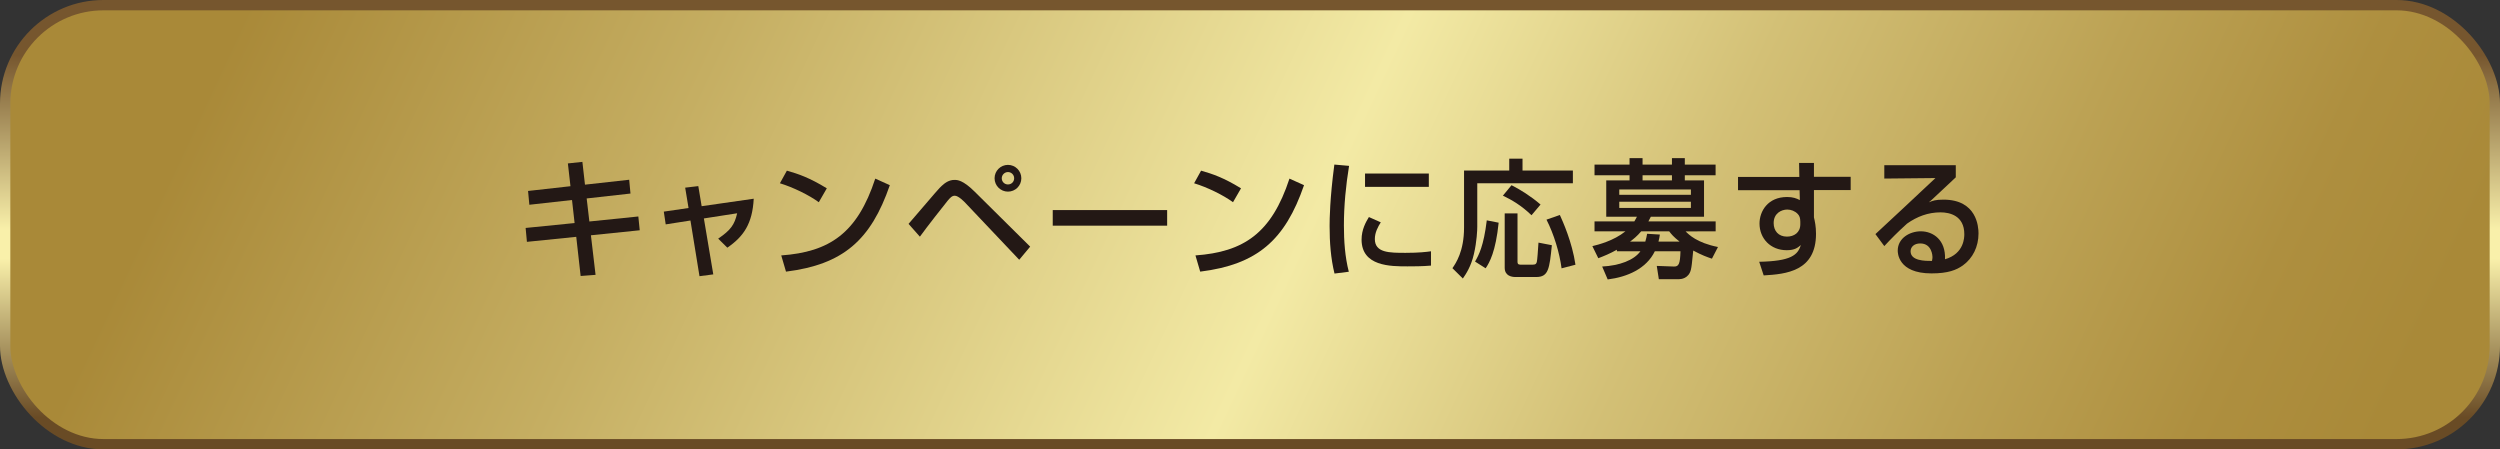 <?xml version="1.0" encoding="UTF-8"?>
<svg id="_レイヤー_2" data-name="レイヤー 2" xmlns="http://www.w3.org/2000/svg" xmlns:xlink="http://www.w3.org/1999/xlink" viewBox="0 0 484 87">
  <rect x="0" y="0" width="484" height="87" fill="#333333" stroke="none"/>
  <defs>
    <style>
      .cls-1 {
        fill: url(#_115);
      }

      .cls-2 {
        fill: url(#_名称未設定グラデーション_8);
      }

      .cls-3 {
        fill: #231815;
      }
    </style>
    <linearGradient id="_115" data-name="   115" x1="242" y1="5.92" x2="242" y2="84.8" gradientUnits="userSpaceOnUse">
      <stop offset=".06" stop-color="#76562e"/>
      <stop offset=".49" stop-color="#f9f0aa"/>
      <stop offset=".56" stop-color="#f9f0aa"/>
      <stop offset=".95" stop-color="#694b25"/>
    </linearGradient>
    <linearGradient id="_名称未設定グラデーション_8" data-name="名称未設定グラデーション 8" x1="66.41" y1="-38.67" x2="436.83" y2="134.67" gradientUnits="userSpaceOnUse">
      <stop offset="0" stop-color="#a98938"/>
      <stop offset=".21" stop-color="#c5ae62"/>
      <stop offset=".5" stop-color="#f3eaa5"/>
      <stop offset=".66" stop-color="#d3c076"/>
      <stop offset=".81" stop-color="#bca254"/>
      <stop offset=".92" stop-color="#ae8f3f"/>
      <stop offset="1" stop-color="#a98938"/>
    </linearGradient>
  </defs>
  <g id="_レイヤー_1-2" data-name="レイヤー 1">
    <g>
      <g>
        <rect class="cls-1" width="484" height="87" rx="20.04" ry="20.04"/>
        <rect class="cls-2" x="2" y="2" width="480" height="83" rx="18.04" ry="18.04"/>
      </g>
      <g>
        <path class="cls-3" d="M109.93,31.64l2.82-.3.5,4.41,8.56-.95.25,2.67-8.48.95.52,4.46,9.48-.97.27,2.67-9.45.97.9,7.66-2.89.22-.85-7.58-9.55.97-.25-2.69,9.48-.95-.5-4.46-8.26.92-.25-2.67,8.21-.92-.5-4.41Z"/>
        <path class="cls-3" d="M132.65,36.33l2.54-.3.65,3.89,10.08-1.45c-.25,4.84-1.95,7.31-5.11,9.48l-1.77-1.75c2.42-1.65,3.17-2.69,3.67-4.91l-6.44,1,1.82,10.83-2.67.35-1.75-10.78-4.79.75-.37-2.47,4.79-.7-.65-3.94Z"/>
        <path class="cls-3" d="M158.52,39.15c-1.87-1.37-4.96-2.89-7.53-3.67l1.35-2.44c2.19.62,4.36,1.35,7.73,3.42l-1.55,2.69ZM151.24,49.45c9.33-.67,14.74-4.27,18.21-14.87l2.82,1.27c-3.67,10.65-9.05,15.36-20.1,16.74l-.92-3.14Z"/>
        <path class="cls-3" d="M175.88,43.36c5.41-6.31,6.01-7.01,6.44-7.38.62-.57,1.4-1.15,2.47-1.15.52,0,1.62,0,3.92,2.29l10.73,10.63-2.12,2.54-10.35-10.93c-.22-.25-1.4-1.47-2.12-1.47-.55,0-.9.4-1.37.95-.7.85-4.14,5.24-5.39,6.98l-2.19-2.47ZM197.73,34.51c0,1.45-1.17,2.59-2.59,2.59s-2.59-1.15-2.59-2.59,1.17-2.59,2.59-2.59,2.59,1.15,2.59,2.59ZM193.94,34.51c0,.67.52,1.2,1.2,1.2s1.2-.52,1.2-1.2-.55-1.2-1.2-1.2-1.2.55-1.2,1.2Z"/>
        <path class="cls-3" d="M225.96,40.67v3.02h-22.15v-3.02h22.15Z"/>
        <path class="cls-3" d="M238.71,39.15c-1.87-1.37-4.96-2.89-7.53-3.67l1.35-2.44c2.19.62,4.36,1.35,7.73,3.42l-1.55,2.69ZM231.43,49.45c9.33-.67,14.74-4.27,18.21-14.87l2.82,1.27c-3.67,10.65-9.05,15.36-20.1,16.74l-.92-3.14Z"/>
        <path class="cls-3" d="M261.18,32.11c-.62,3.82-1,7.66-1,11.52,0,2.99.2,6.09.95,8.98l-2.77.35c-.72-2.92-.95-6.01-.95-9.2,0-1.35.05-5.34.92-11.9l2.84.25ZM267.32,43.04c-.55.87-1.15,1.97-1.15,3.24,0,2.67,2.82,2.67,5.96,2.67,2.54,0,3.99-.17,4.91-.3v2.77c-1.65.15-3.54.15-4.56.15-3.27,0-8.88,0-8.88-5.19,0-1.95.85-3.42,1.42-4.36l2.29,1.02ZM276.62,33.59v2.59h-12.35v-2.59h12.35Z"/>
        <path class="cls-3" d="M292.19,30.72h2.57v2.29h9.75v2.47h-18.51v8.41c0,.62-.08,2.82-.65,5.29-.55,2.39-1.52,3.84-2.14,4.74l-2.02-2c.67-.97,2.25-3.27,2.25-7.86v-11.05h8.75v-2.29ZM290.14,43.11c-.57,5.59-1.77,7.73-2.52,8.83l-2.05-1.3c.72-1.25,1.67-2.99,2.27-7.98l2.29.45ZM292.64,35.86c1.55.77,3.72,2.1,5.61,3.74l-1.75,2.07c-1.97-1.9-3.82-2.97-5.54-3.79l1.67-2.02ZM291.32,41.32h2.47v9.35c0,.57.3.57.77.57h2.17c.6,0,.72-.22.8-.55.1-.45.2-1.92.32-3.72l2.59.5c-.47,4.61-.65,6.16-3.04,6.16h-4.02c-.72,0-2.07-.22-2.07-1.8v-10.53ZM301.99,41.62c.55,1.22,2.37,5.21,3.02,9.63l-2.69.7c-.4-3.04-1.47-6.58-2.92-9.43l2.59-.9Z"/>
        <path class="cls-3" d="M313.02,48.35c-1.37.77-2.49,1.22-3.59,1.64l-1.15-2.34c1.12-.27,4.12-1.02,6.41-2.87h-5.99v-1.92h7.71c.27-.43.32-.58.5-.9h-5.94v-7.03h4.51v-1h-6.78v-2.07h6.78v-1.25h2.52v1.25h5.69v-1.25h2.49v1.25h5.96v2.07h-5.96v1h3.72v7.03h-10.3c-.15.3-.25.48-.47.9h13.02v1.92l-5.81.02c.6.6,2.15,2.2,6.26,3.02l-1.17,2.26c-.9-.3-1.9-.65-3.62-1.57-.27,2.71-.3,3.01-.45,3.69-.42,1.75-1.95,1.85-2.29,1.85h-3.92l-.4-2.57,3.32.12c.92.02,1.2-.45,1.27-2.96h-4.96c-1.65,3.41-5.36,4.99-9.13,5.46l-1.07-2.5c3.34-.17,6.16-1.22,7.41-2.96h-4.56v-.3ZM313.49,36.68v1.03h13.87v-1.03h-13.87ZM313.49,39.05v1.2h13.87v-1.2h-13.87ZM318.53,46.78c.2-.65.25-1,.35-1.52l2.47.15c-.08.55-.12.77-.27,1.37h4.09c-1.22-.97-1.57-1.42-2.02-2h-5.41c-.8.95-1.52,1.52-2.17,2h2.97ZM323.69,34.93v-1h-5.69v1h5.69Z"/>
        <path class="cls-3" d="M348.29,31.54h2.89v2.69h7.11v2.57h-7.11v5.29c.17.72.4,1.7.4,3.17,0,7.26-5.79,7.81-10.13,8.06l-.87-2.64c6.19-.12,7.48-1.32,8.06-3.24-.55.47-1.12,1-2.74,1-3.14,0-5.26-2.29-5.26-5.16,0-2.37,1.6-5.14,5.34-5.14,1.12,0,1.8.25,2.47.6l-.05-1.92h-11.92v-2.57h11.87l-.05-2.69ZM348.54,42.94c0-.77-.17-1.17-.5-1.52-.55-.57-1.3-.85-2.02-.85-1.12,0-2.64.7-2.64,2.62,0,1.5.92,2.62,2.57,2.62,1.37,0,2.59-.77,2.59-2.39v-.47Z"/>
        <path class="cls-3" d="M378.64,31.96v2.37c-1.17,1.07-3.02,2.84-4.19,3.92-.28.27-.52.5-1.02.92.72-.3,1.25-.52,2.82-.52,6.46,0,6.79,5.24,6.79,6.54,0,2.59-1.12,4.81-3.02,6.19-1.27.9-2.87,1.55-6.09,1.55-6.53,0-6.53-4.07-6.53-4.41,0-2.44,2.37-3.74,4.46-3.74,2.42,0,4.86,1.7,4.69,5.41,3.74-1.07,3.74-4.29,3.74-4.86,0-3.59-2.84-4.22-4.59-4.22-2.42,0-4.54.8-6.51,2.19-1.87,1.7-3.07,2.92-4.39,4.34l-1.72-2.32c.6-.52,10.25-9.55,11.62-10.85l-9.9.1v-2.59h13.84ZM374.13,49.77c0-.17-.08-2.64-2.37-2.64-1.17,0-1.87.67-1.87,1.52,0,1.87,2.82,1.87,4.14,1.87.07-.35.1-.52.1-.75Z"/>
      </g>
    </g>
  </g>
</svg>